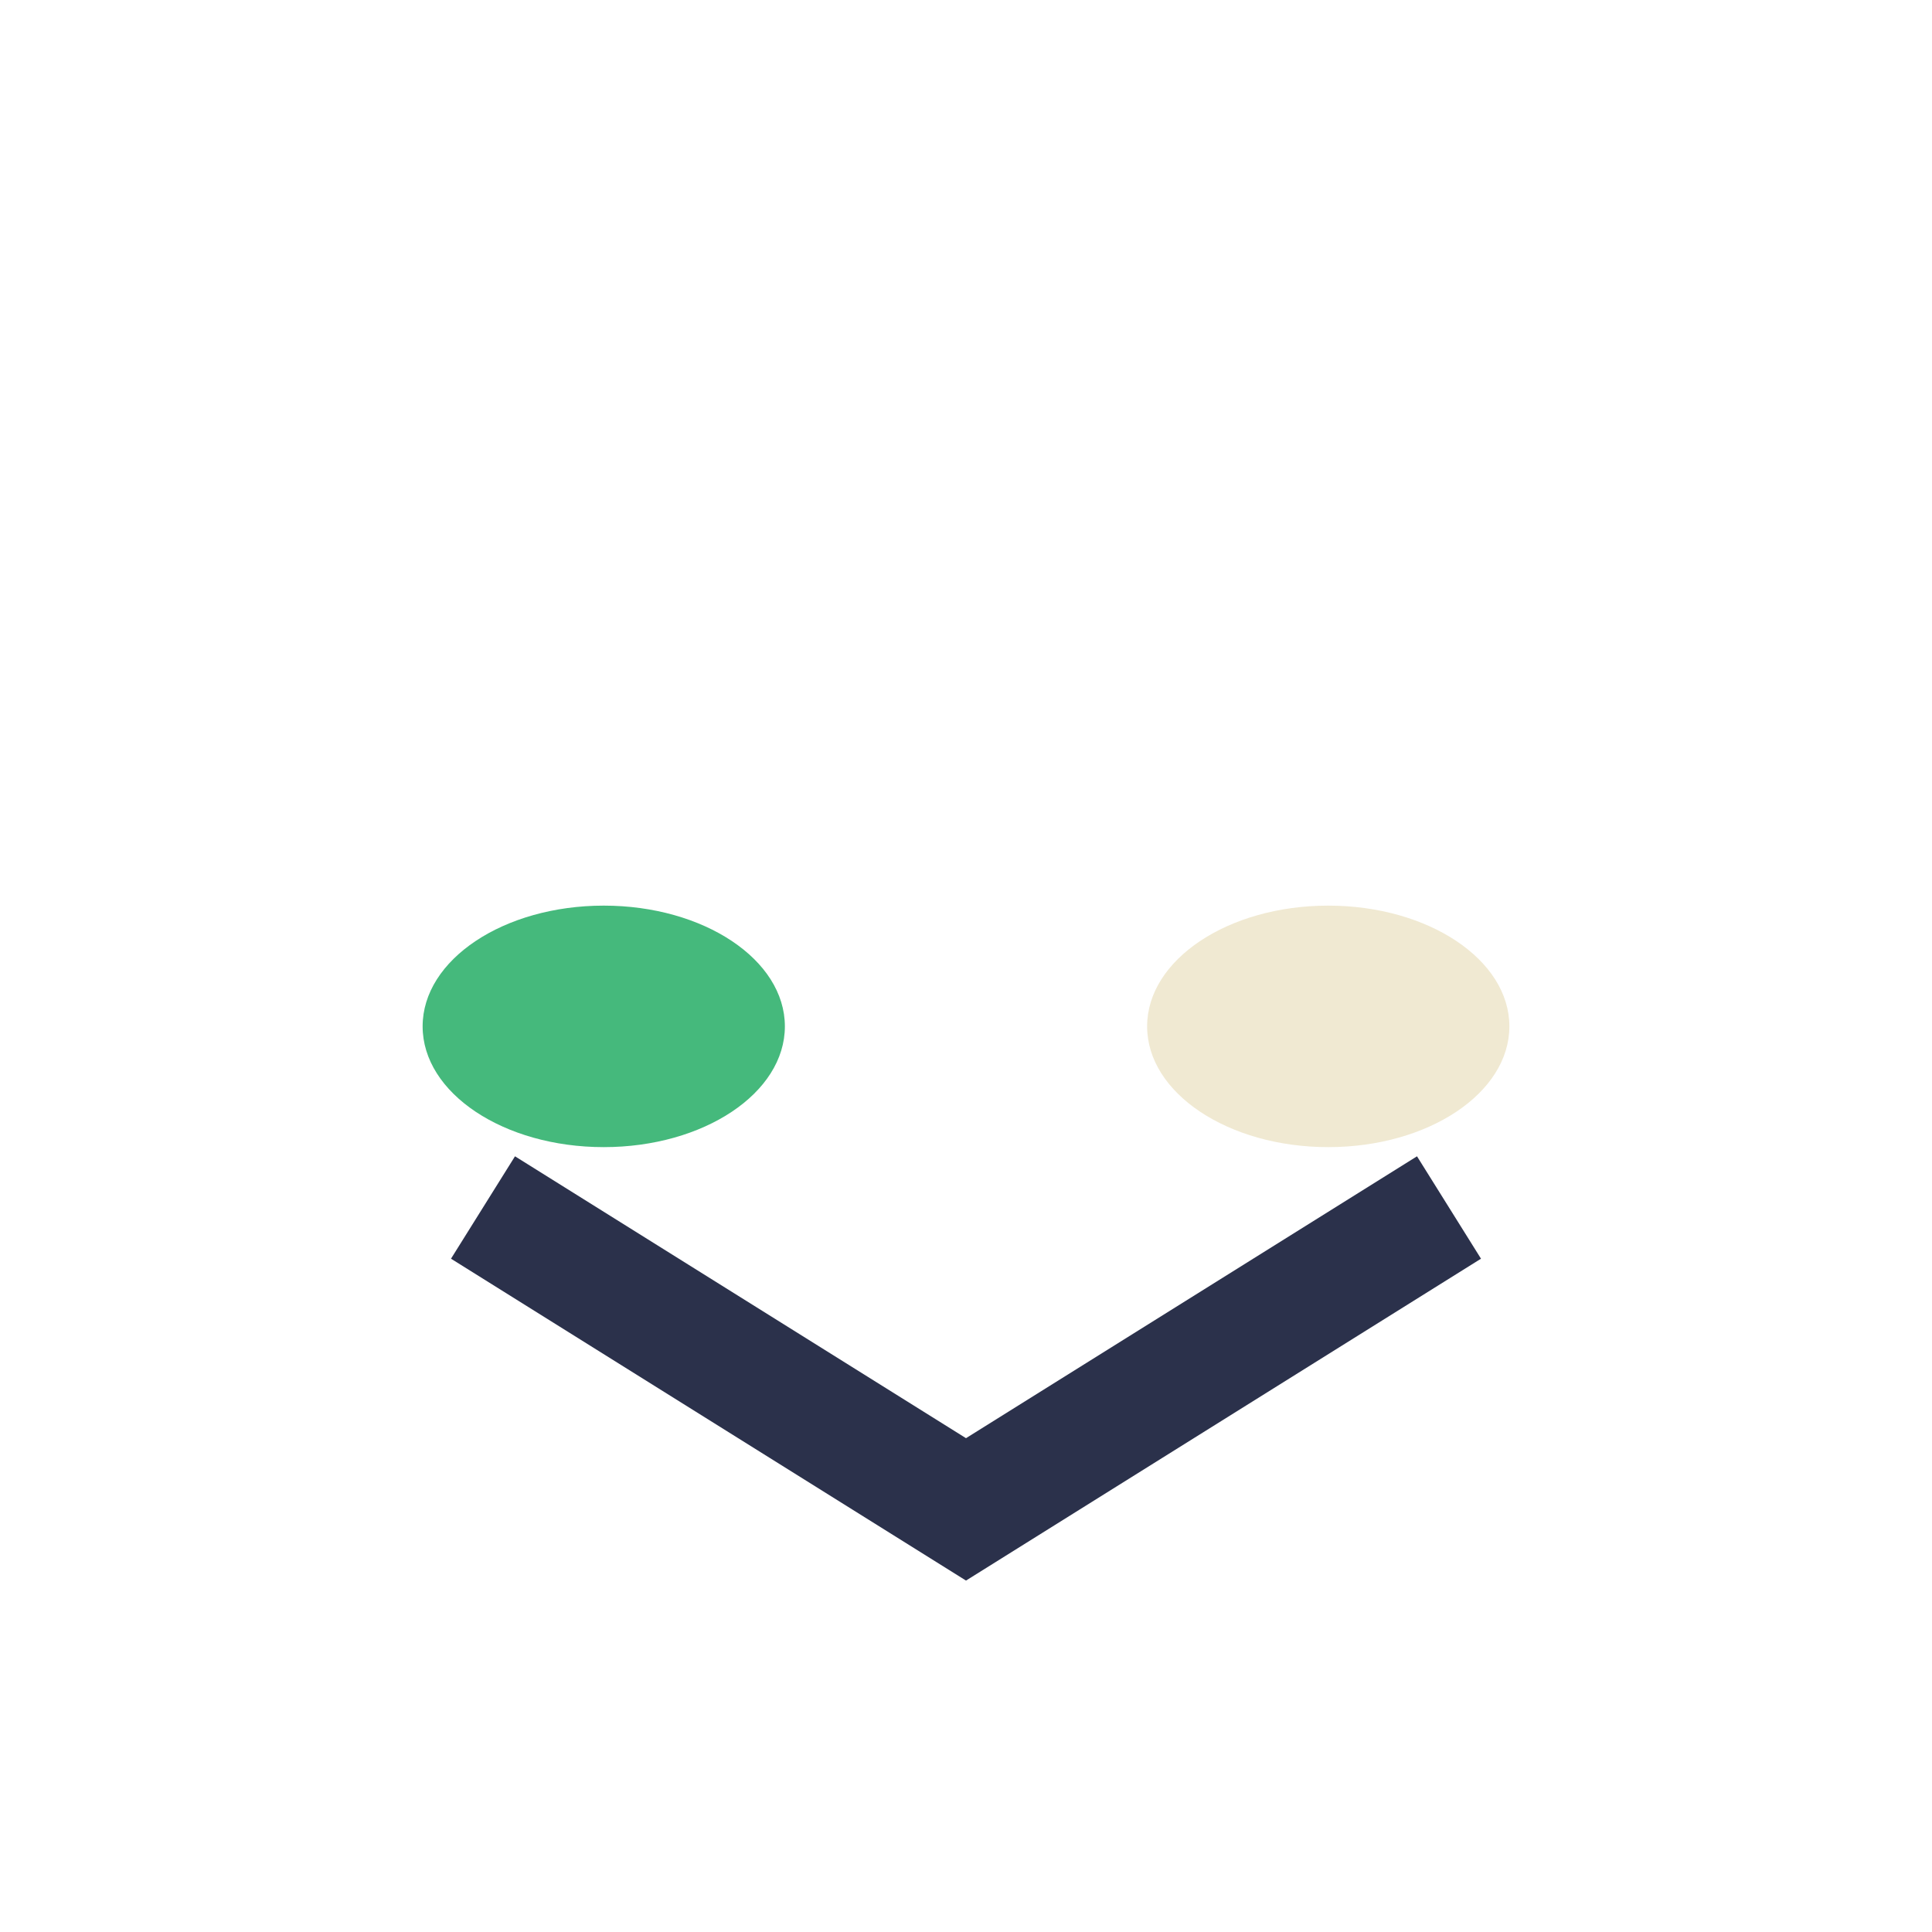<?xml version="1.0" encoding="UTF-8"?>
<svg xmlns="http://www.w3.org/2000/svg" width="32" height="32" viewBox="0 0 32 32"><path d="M8 20l8 5l8-5" stroke="#2B314B" stroke-width="2" fill="none"/><ellipse cx="10" cy="17" rx="3" ry="2" fill="#45B97C"/><ellipse cx="22" cy="17" rx="3" ry="2" fill="#F0E9D2"/></svg>